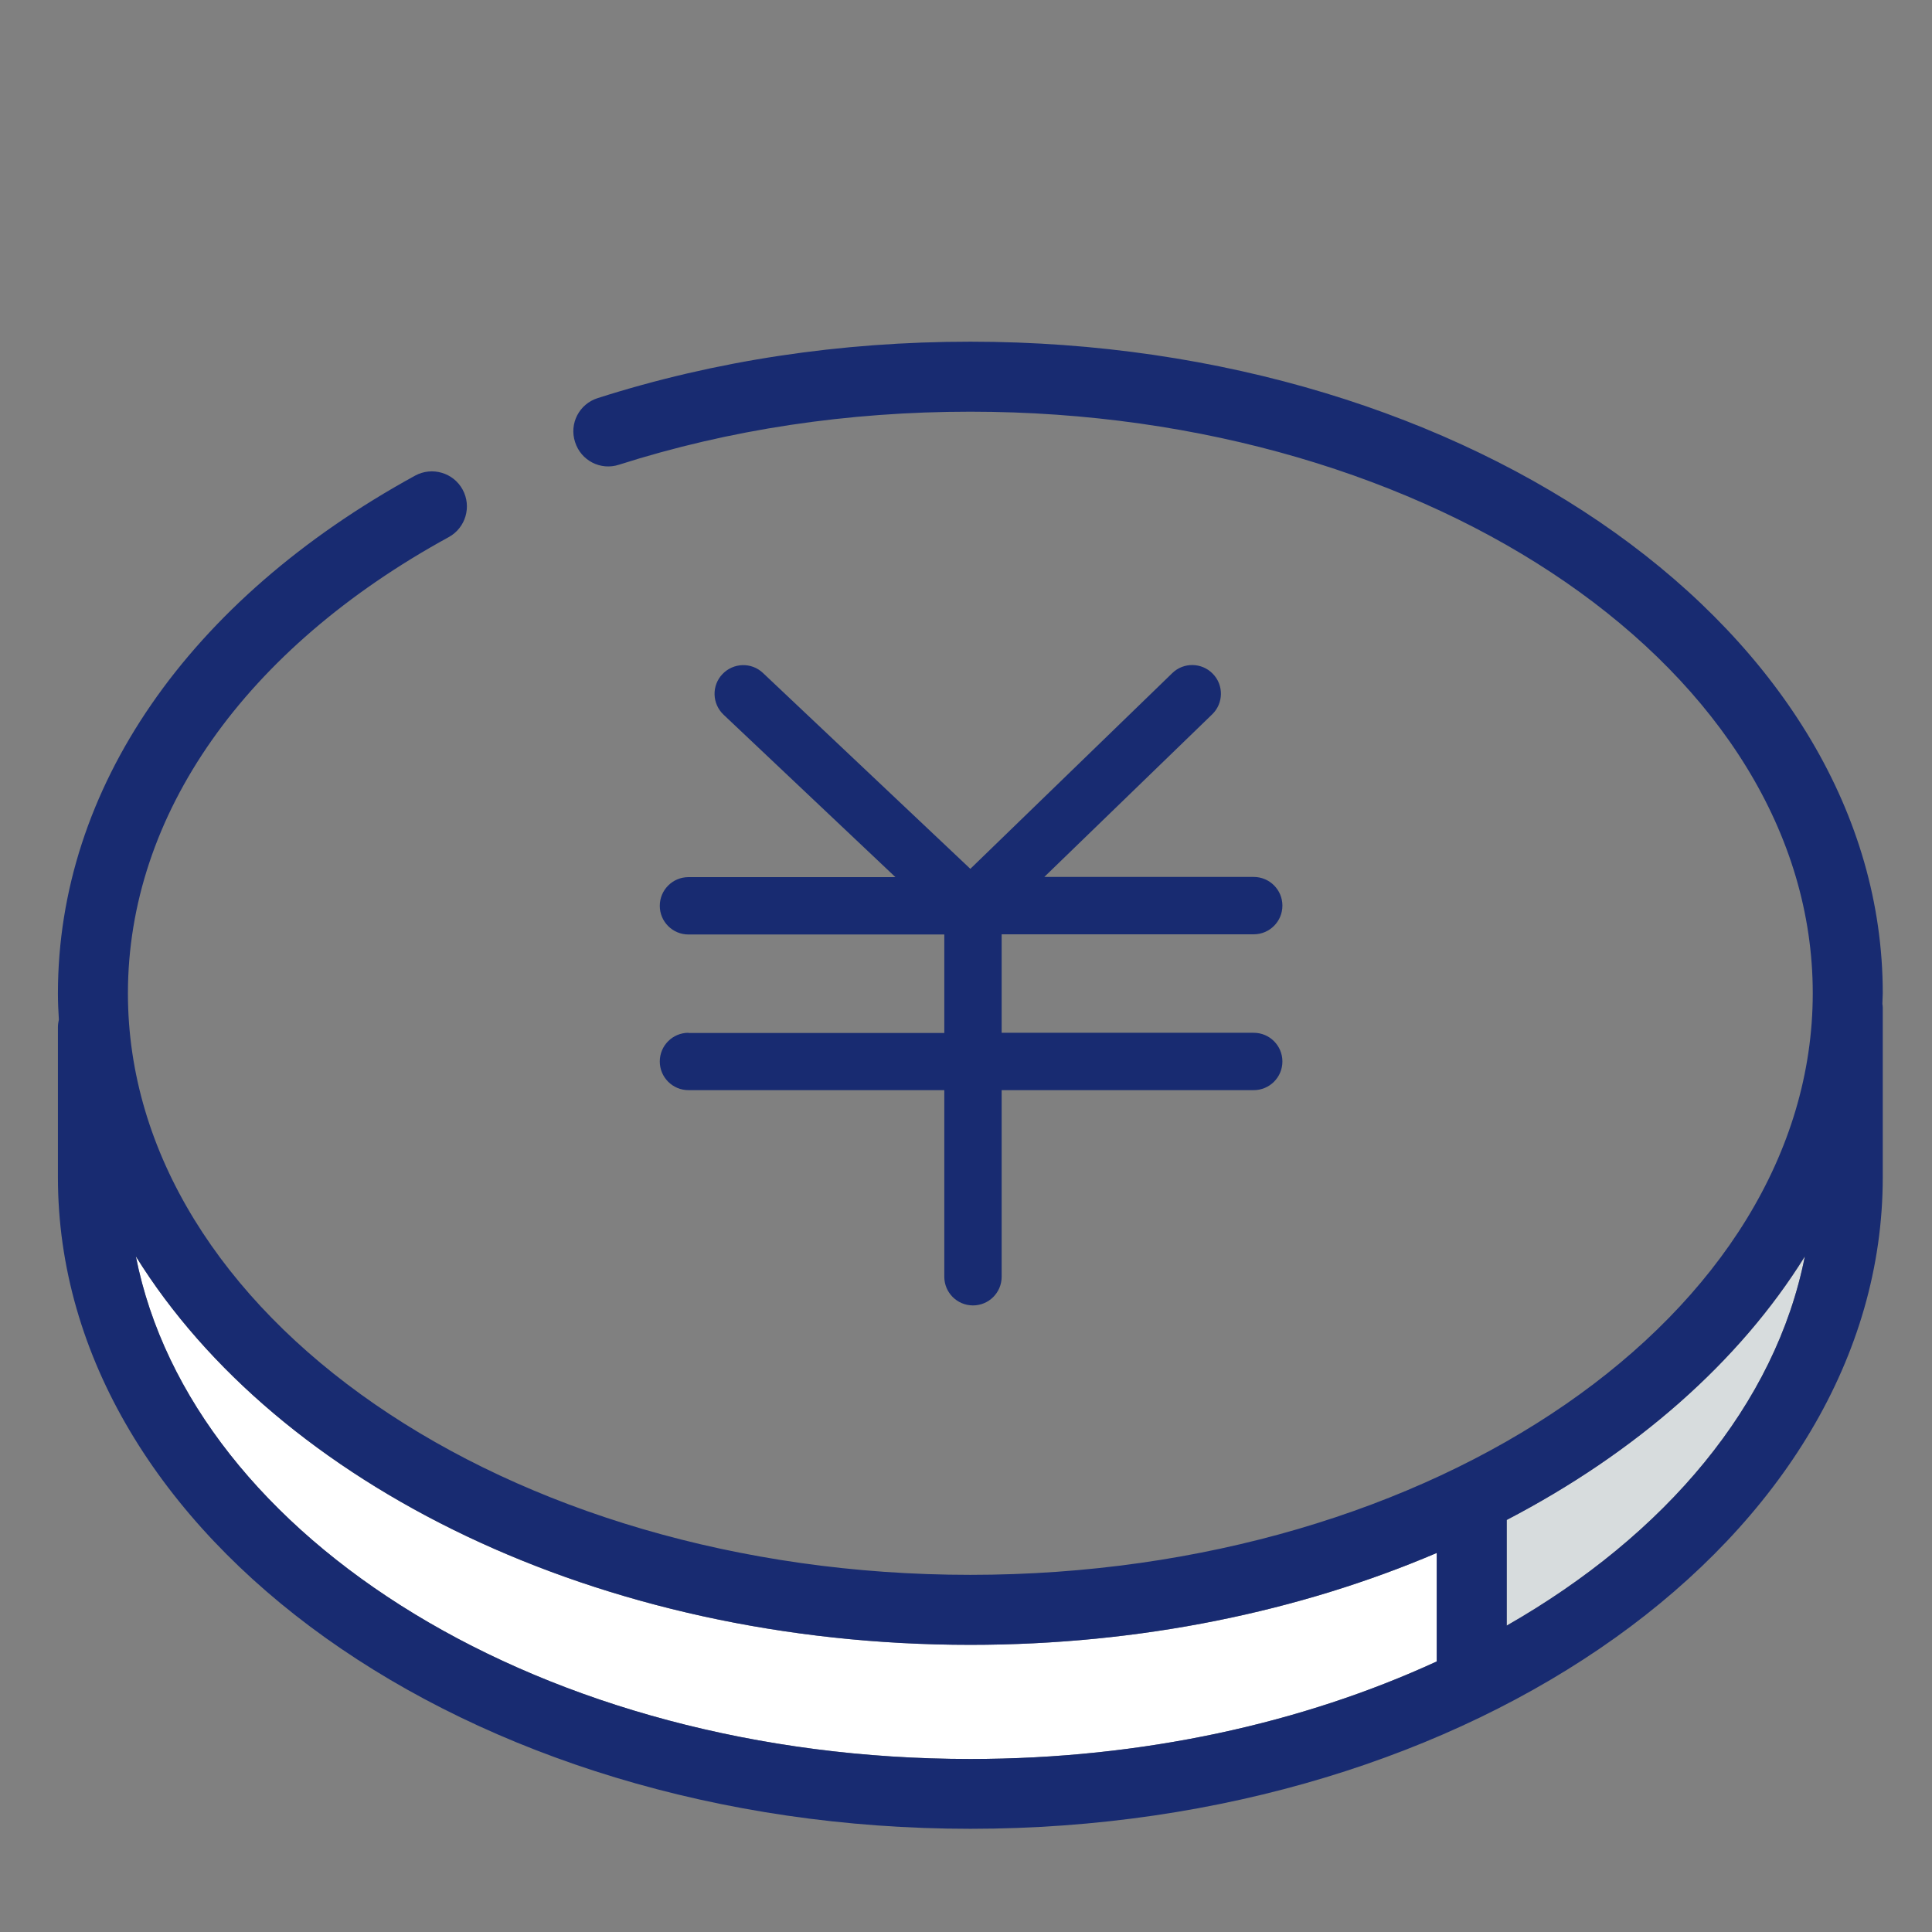 <?xml version="1.0" encoding="utf-8"?>
<!-- Generator: Adobe Illustrator 25.3.1, SVG Export Plug-In . SVG Version: 6.00 Build 0)  -->
<!DOCTYPE svg PUBLIC "-//W3C//DTD SVG 1.1//EN" "http://www.w3.org/Graphics/SVG/1.1/DTD/svg11.dtd">
<svg version="1.1" id="レイヤー_1" xmlns:x="http://ns.adobe.com/Extensibility/1.0/" xmlns:i="http://ns.adobe.com/AdobeIllustrator/10.0/" xmlns:graph="http://ns.adobe.com/Graphs/1.0/"
	 xmlns="http://www.w3.org/2000/svg" xmlns:xlink="http://www.w3.org/1999/xlink" x="0px" y="0px" viewBox="0 0 1024 1024"
	 style="enable-background:new 0 0 1024 1024;" xml:space="preserve">
<rect x="0" y="0" width="1024" height="1024" fill="#808080" stroke="none"/>
<style type="text/css">
	.st0{fill:#FFFFFF;}
	.st1{fill:#D7DCDD;}
	.st2{fill:#182B71;}
</style>
<g>
	<path class="st0" d="M72,665.9c29.7,150.2,216.6,266.4,442.3,266.4c91.4,0,176.4-19.1,247.2-51.7v-57.5
		c-72.4,30.9-156.9,48.7-247.2,48.7C317.1,871.8,147.2,787.1,72,665.9z"/>
	<path class="st1" d="M798.6,805.6v56c84.3-48.2,142.5-117.3,158-195.6C921.9,721.8,867,769.9,798.6,805.6z"/>
	<path class="st2" d="M514.3,181.1c-68.8,0-135.2,10-197.5,29.9c-9.8,3.1-15.2,13.5-12,23.3c3.1,9.8,13.5,15.2,23.3,12
		c58.6-18.7,121.2-28.1,186.2-28.1c246.2,0,446.5,138.3,446.5,308.2S760.5,834.7,514.3,834.7c-246.2,0-446.5-138.3-446.5-308.2
		c0-94.6,62-182.7,170-241.8c9-4.9,12.3-16.2,7.4-25.2c-4.9-9-16.2-12.3-25.2-7.4C99.7,318,30.7,418,30.7,526.5
		c0,4.7,0.2,9.3,0.5,13.9c-0.3,1.3-0.5,2.7-0.5,4.1v79.5c0,190.4,216.9,345.3,483.6,345.3s483.6-154.9,483.6-345.3v-89.9
		c0-0.7-0.1-1.3-0.2-2c0-1.9,0.2-3.8,0.2-5.7C997.9,336.1,780.9,181.1,514.3,181.1z M761.5,880.6c-70.8,32.6-155.9,51.7-247.2,51.7
		c-225.6,0-412.6-116.2-442.3-266.4c75.2,121.1,245.1,205.9,442.3,205.9c90.3,0,174.8-17.8,247.2-48.7V880.6z M798.6,861.6v-56
		c68.4-35.6,123.3-83.8,158-139.7C941.1,744.3,882.9,813.4,798.6,861.6z"/>
	<path class="st2" d="M364.9,547.4c-8.4,0-15.2,6.8-15.2,15.2s6.8,15.2,15.2,15.2h135.6v98.9c0,8.4,6.8,15.2,15.2,15.2
		c8.4,0,15.2-6.8,15.2-15.2v-98.9h133.6c8.4,0,15.2-6.8,15.2-15.2s-6.8-15.2-15.2-15.2H530.9v-52.2h133.6c8.4,0,15.2-6.8,15.2-15.2
		c0-8.4-6.8-15.2-15.2-15.2h-111l89-86.2c6-5.8,6.2-15.5,0.3-21.5c-5.8-6-15.5-6.2-21.5-0.3l-107,103.7L404.4,356.7
		c-6.1-5.8-15.7-5.5-21.5,0.6c-5.8,6.1-5.5,15.7,0.6,21.5l91.1,86.1H364.9c-8.4,0-15.2,6.8-15.2,15.2c0,8.4,6.8,15.2,15.2,15.2
		h135.6v52.2H364.9z"/>
</g>
</svg>
